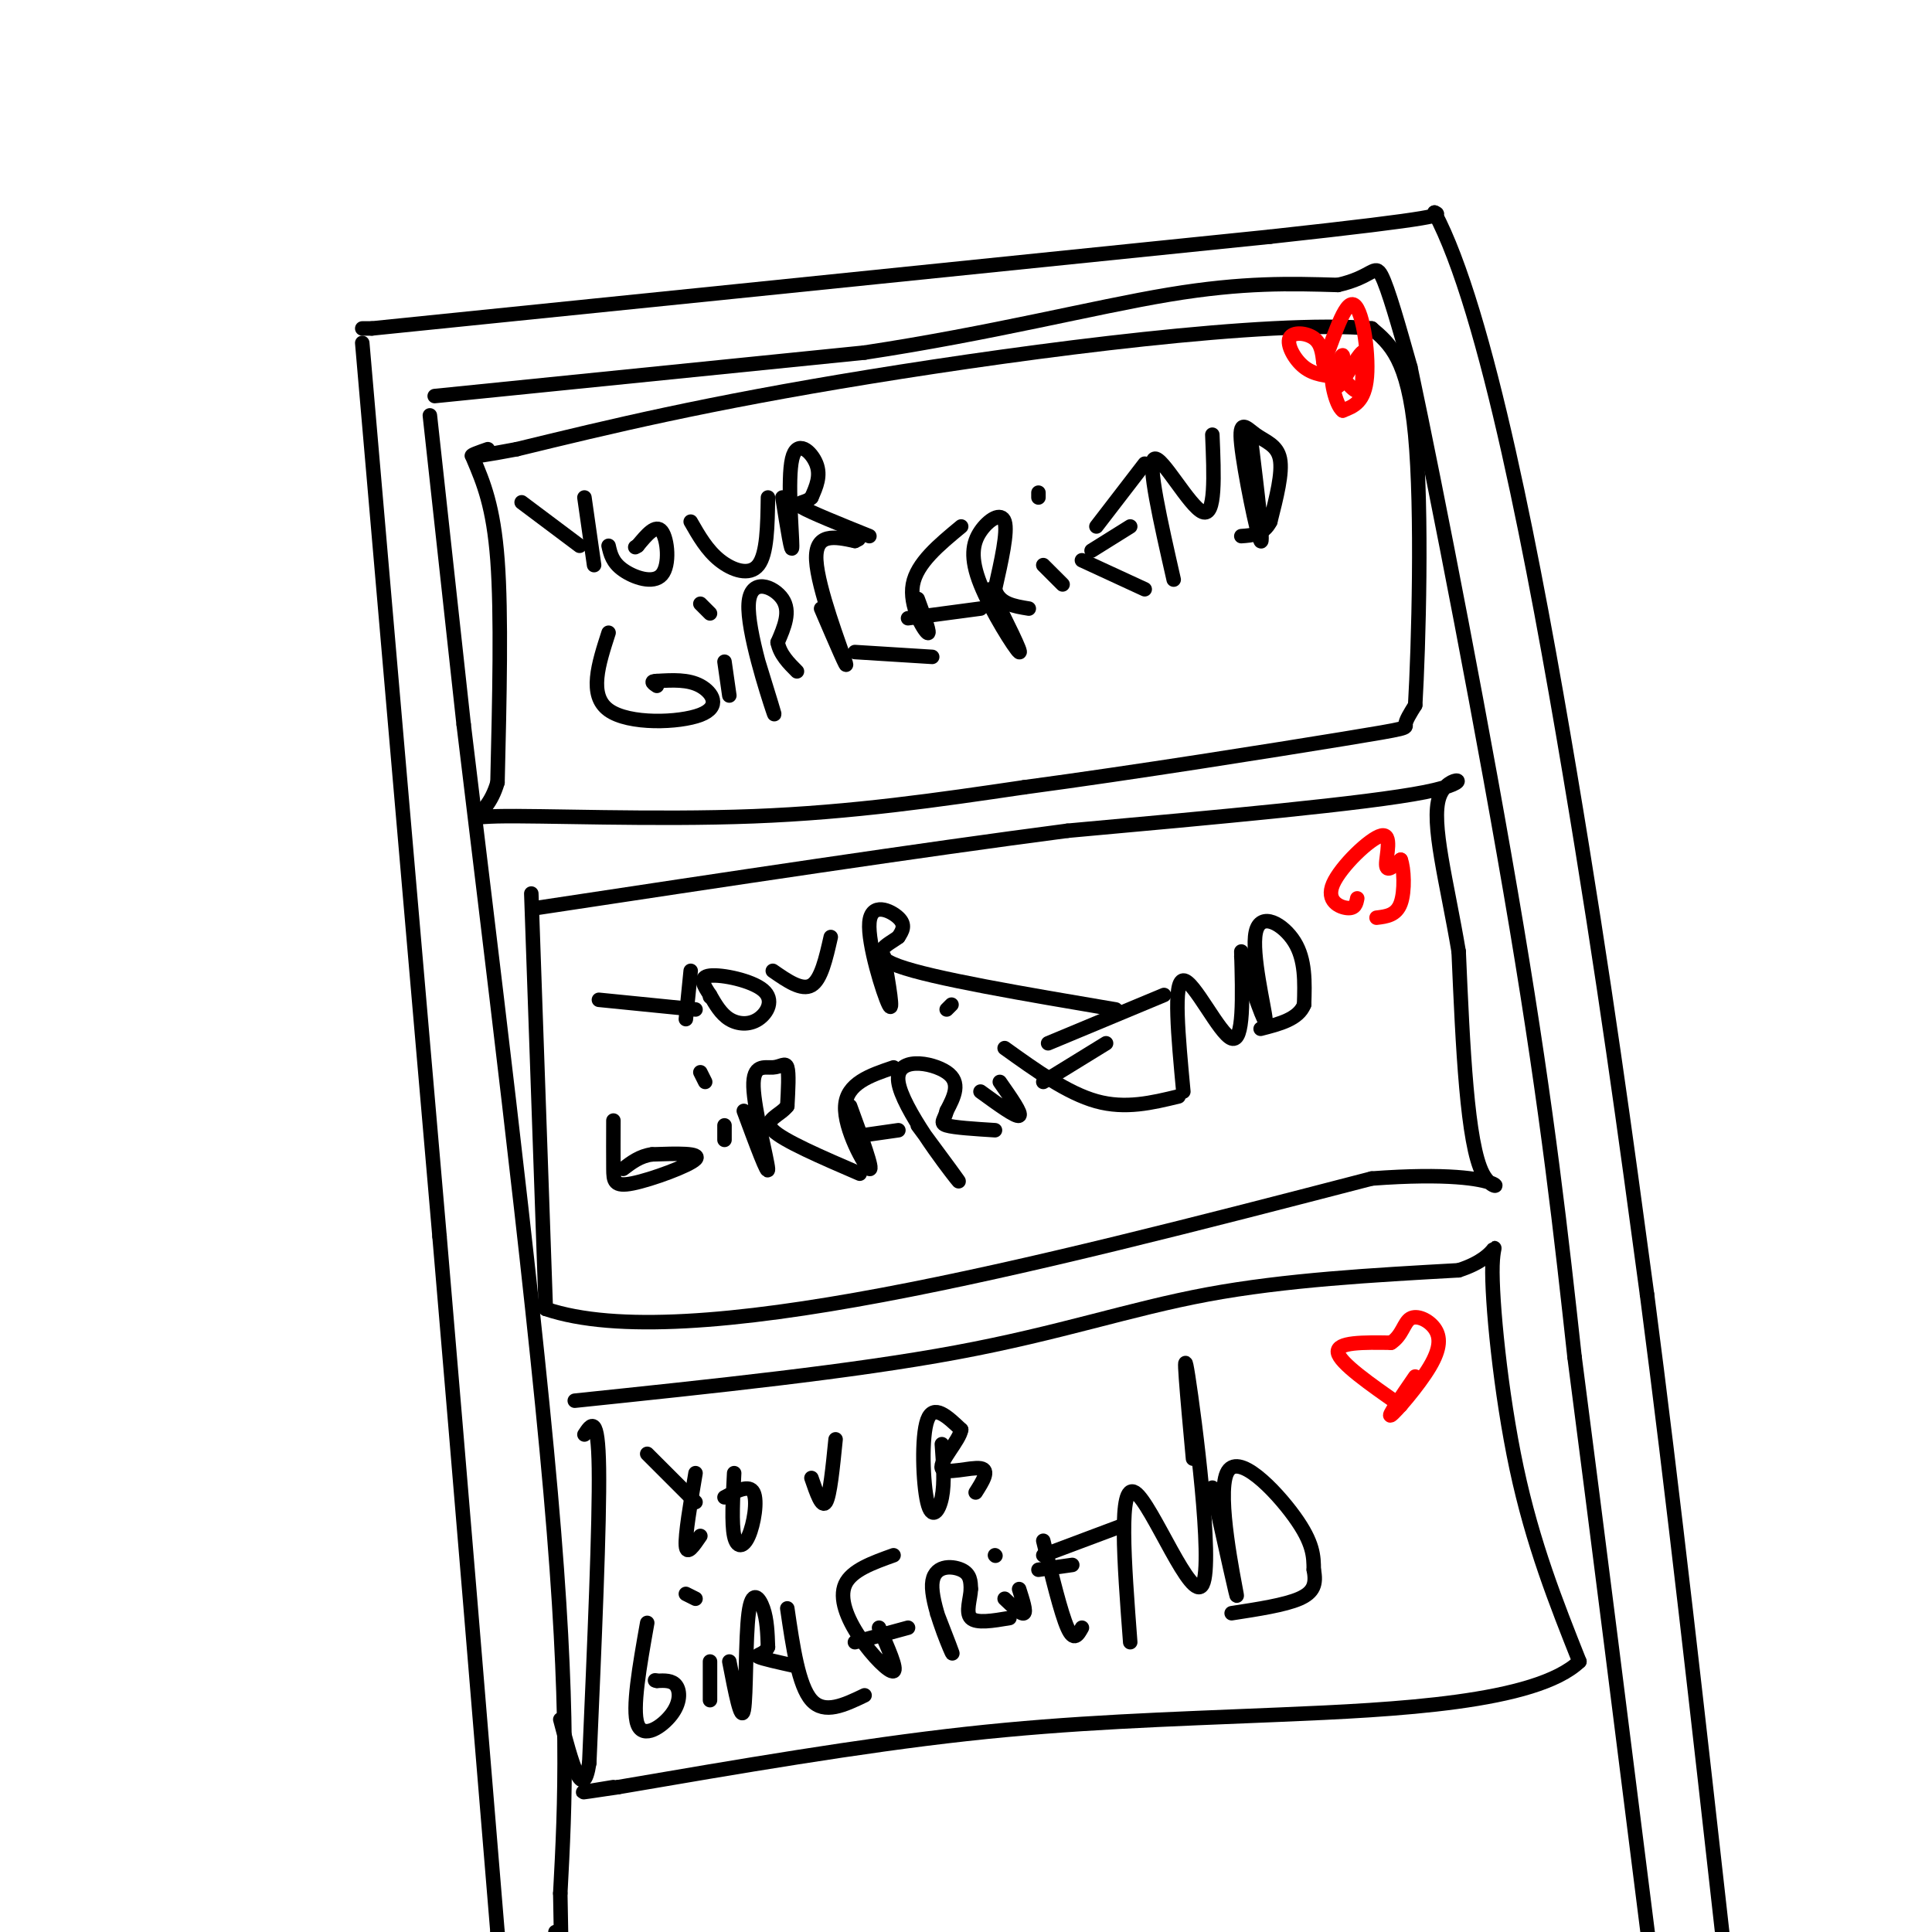 <svg viewBox='0 0 400 400' version='1.1' xmlns='http://www.w3.org/2000/svg' xmlns:xlink='http://www.w3.org/1999/xlink'><g fill='none' stroke='#000000' stroke-width='3' stroke-linecap='round' stroke-linejoin='round'><path d='M75,71c0.000,0.000 16.000,185.000 16,185'/><path d='M91,256c4.667,54.833 8.333,99.417 12,144'/><path d='M103,400c2.000,24.500 1.000,13.750 0,3'/><path d='M75,68c0.000,0.000 2.000,0.000 2,0'/><path d='M77,68c31.333,-3.167 108.667,-11.083 186,-19'/><path d='M263,49c36.667,-4.000 35.333,-4.500 34,-5'/><path d='M297,44c10.800,20.200 20.800,73.200 28,116c7.200,42.800 11.600,75.400 16,108'/><path d='M341,268c5.333,40.667 10.667,88.333 16,136'/><path d='M89,86c0.000,0.000 7.000,64.000 7,64'/><path d='M96,150c5.000,41.600 14.000,113.600 18,159c4.000,45.400 3.000,64.200 2,83'/><path d='M116,392c0.333,15.833 0.167,13.917 0,12'/><path d='M115,400c0.000,0.000 0.100,0.100 0.1,0.1'/><path d='M90,82c0.000,0.000 89.000,-9.000 89,-9'/><path d='M179,73c26.289,-3.978 47.511,-9.422 63,-12c15.489,-2.578 25.244,-2.289 35,-2'/><path d='M277,59c7.178,-1.600 7.622,-4.600 9,-2c1.378,2.600 3.689,10.800 6,19'/><path d='M292,76c5.289,24.778 15.511,77.222 22,116c6.489,38.778 9.244,63.889 12,89'/><path d='M326,281c4.667,35.833 10.333,80.917 16,126'/><path d='M98,95c2.083,4.917 4.167,9.833 5,21c0.833,11.167 0.417,28.583 0,46'/><path d='M103,162c-2.488,8.631 -8.708,7.208 0,7c8.708,-0.208 32.345,0.798 53,0c20.655,-0.798 38.327,-3.399 56,-6'/><path d='M212,163c22.845,-3.060 51.958,-7.708 66,-10c14.042,-2.292 13.012,-2.226 13,-3c-0.012,-0.774 0.994,-2.387 2,-4'/><path d='M293,146c0.711,-12.089 1.489,-40.311 0,-56c-1.489,-15.689 -5.244,-18.844 -9,-22'/><path d='M284,68c-21.267,-1.867 -69.933,4.467 -104,10c-34.067,5.533 -53.533,10.267 -73,15'/><path d='M107,93c-13.167,2.500 -9.583,1.250 -6,0'/><path d='M110,185c0.000,0.000 3.000,86.000 3,86'/><path d='M113,271c29.000,9.833 100.000,-8.583 171,-27'/><path d='M284,244c31.933,-2.378 26.267,5.178 23,-1c-3.267,-6.178 -4.133,-26.089 -5,-46'/><path d='M302,197c-2.381,-14.202 -5.833,-26.708 -4,-32c1.833,-5.292 8.952,-3.369 -3,-1c-11.952,2.369 -42.976,5.185 -74,8'/><path d='M221,172c-30.667,4.000 -70.333,10.000 -110,16'/><path d='M121,297c1.417,-2.167 2.833,-4.333 3,7c0.167,11.333 -0.917,36.167 -2,61'/><path d='M122,365c-1.333,8.667 -3.667,-0.167 -6,-9'/><path d='M119,290c28.733,-3.000 57.467,-6.000 79,-10c21.533,-4.000 35.867,-9.000 52,-12c16.133,-3.000 34.067,-4.000 52,-5'/><path d='M302,263c9.488,-3.024 7.208,-8.083 7,-1c-0.208,7.083 1.655,26.310 5,42c3.345,15.690 8.173,27.845 13,40'/><path d='M327,344c-9.000,8.571 -38.000,10.000 -62,11c-24.000,1.000 -43.000,1.571 -65,4c-22.000,2.429 -47.000,6.714 -72,11'/><path d='M128,370c-12.167,1.833 -6.583,0.917 -1,0'/><path d='M108,104c0.000,0.000 12.000,9.000 12,9'/><path d='M121,103c0.000,0.000 2.000,14.000 2,14'/><path d='M126,113c0.393,1.714 0.786,3.429 3,5c2.214,1.571 6.250,3.000 8,1c1.750,-2.000 1.214,-7.429 0,-9c-1.214,-1.571 -3.107,0.714 -5,3'/><path d='M132,113c-0.833,0.500 -0.417,0.250 0,0'/><path d='M143,108c1.689,2.956 3.378,5.911 6,8c2.622,2.089 6.178,3.311 8,1c1.822,-2.311 1.911,-8.156 2,-14'/><path d='M162,103c1.000,6.250 2.000,12.500 2,10c0.000,-2.500 -1.000,-13.750 0,-18c1.000,-4.250 4.000,-1.500 5,1c1.000,2.500 0.000,4.750 -1,7'/><path d='M168,103c-1.222,1.267 -3.778,0.933 -2,2c1.778,1.067 7.889,3.533 14,6'/><path d='M126,131c-2.095,6.476 -4.190,12.952 0,16c4.190,3.048 14.667,2.667 19,1c4.333,-1.667 2.524,-4.619 0,-6c-2.524,-1.381 -5.762,-1.190 -9,-1'/><path d='M136,141c-1.500,0.000 -0.750,0.500 0,1'/><path d='M150,137c0.000,0.000 1.000,7.000 1,7'/><path d='M145,125c0.000,0.000 2.000,2.000 2,2'/><path d='M157,137c2.048,6.631 4.095,13.262 3,10c-1.095,-3.262 -5.333,-16.417 -5,-22c0.333,-5.583 5.238,-3.595 7,-1c1.762,2.595 0.381,5.798 -1,9'/><path d='M161,133c0.500,2.500 2.250,4.250 4,6'/><path d='M170,126c2.956,6.889 5.911,13.778 5,11c-0.911,-2.778 -5.689,-15.222 -6,-21c-0.311,-5.778 3.844,-4.889 8,-4'/><path d='M177,112c1.333,-0.667 0.667,-0.333 0,0'/><path d='M177,135c0.000,0.000 16.000,1.000 16,1'/><path d='M190,124c1.400,3.800 2.800,7.600 2,7c-0.800,-0.600 -3.800,-5.600 -3,-10c0.800,-4.400 5.400,-8.200 10,-12'/><path d='M188,128c0.000,0.000 15.000,-2.000 15,-2'/><path d='M205,122c3.399,6.785 6.797,13.569 6,13c-0.797,-0.569 -5.791,-8.493 -8,-14c-2.209,-5.507 -1.633,-8.598 0,-11c1.633,-2.402 4.324,-4.115 5,-2c0.676,2.115 -0.662,8.057 -2,14'/><path d='M206,122c0.833,3.000 3.917,3.500 7,4'/><path d='M216,117c0.000,0.000 4.000,4.000 4,4'/><path d='M215,102c0.000,0.000 0.000,1.000 0,1'/><path d='M224,116c0.000,0.000 13.000,6.000 13,6'/><path d='M226,114c0.000,0.000 8.000,-5.000 8,-5'/><path d='M227,109c0.000,0.000 10.000,-13.000 10,-13'/><path d='M243,120c-2.756,-12.133 -5.511,-24.267 -4,-25c1.511,-0.733 7.289,9.933 10,11c2.711,1.067 2.356,-7.467 2,-16'/><path d='M259,91c1.346,11.061 2.692,22.121 2,21c-0.692,-1.121 -3.423,-14.424 -4,-20c-0.577,-5.576 0.998,-3.424 3,-2c2.002,1.424 4.429,2.121 5,5c0.571,2.879 -0.715,7.939 -2,13'/><path d='M263,108c-1.333,2.667 -3.667,2.833 -6,3'/><path d='M124,207c0.000,0.000 20.000,2.000 20,2'/><path d='M143,201c0.000,0.000 -1.000,10.000 -1,10'/><path d='M147,206c1.129,1.962 2.258,3.923 4,5c1.742,1.077 4.096,1.268 6,0c1.904,-1.268 3.359,-3.995 1,-6c-2.359,-2.005 -8.531,-3.287 -11,-3c-2.469,0.287 -1.234,2.144 0,4'/><path d='M147,206c0.000,0.667 0.000,0.333 0,0'/><path d='M160,201c3.000,2.083 6.000,4.167 8,3c2.000,-1.167 3.000,-5.583 4,-10'/><path d='M183,198c1.054,6.095 2.107,12.190 1,10c-1.107,-2.190 -4.375,-12.667 -4,-17c0.375,-4.333 4.393,-2.524 6,-1c1.607,1.524 0.804,2.762 0,4'/><path d='M186,194c-2.000,1.556 -7.000,3.444 0,6c7.000,2.556 26.000,5.778 45,9'/><path d='M127,232c-0.012,3.744 -0.024,7.488 0,10c0.024,2.512 0.083,3.792 4,3c3.917,-0.792 11.690,-3.655 13,-5c1.310,-1.345 -3.845,-1.173 -9,-1'/><path d='M135,239c-2.500,0.333 -4.250,1.667 -6,3'/><path d='M150,233c0.000,0.000 0.000,3.000 0,3'/><path d='M145,222c0.000,0.000 1.000,2.000 1,2'/><path d='M154,230c2.550,6.888 5.100,13.777 5,12c-0.100,-1.777 -2.852,-12.219 -3,-17c-0.148,-4.781 2.306,-3.903 4,-4c1.694,-0.097 2.627,-1.171 3,0c0.373,1.171 0.187,4.585 0,8'/><path d='M163,229c-1.467,1.956 -5.133,2.844 -3,5c2.133,2.156 10.067,5.578 18,9'/><path d='M176,229c2.467,6.756 4.933,13.511 4,13c-0.933,-0.511 -5.267,-8.289 -5,-13c0.267,-4.711 5.133,-6.356 10,-8'/><path d='M179,235c0.000,0.000 7.000,-1.000 7,-1'/><path d='M190,233c5.036,6.804 10.071,13.607 8,11c-2.071,-2.607 -11.250,-14.625 -12,-20c-0.750,-5.375 6.929,-4.107 10,-2c3.071,2.107 1.536,5.054 0,8'/><path d='M196,230c-0.444,1.867 -1.556,2.533 0,3c1.556,0.467 5.778,0.733 10,1'/><path d='M207,224c2.333,3.333 4.667,6.667 4,7c-0.667,0.333 -4.333,-2.333 -8,-5'/><path d='M196,209c0.000,0.000 1.000,-1.000 1,-1'/><path d='M208,217c6.500,4.667 13.000,9.333 19,11c6.000,1.667 11.500,0.333 17,-1'/><path d='M216,224c0.000,0.000 13.000,-8.000 13,-8'/><path d='M217,216c0.000,0.000 24.000,-10.000 24,-10'/><path d='M245,226c-1.067,-11.444 -2.133,-22.889 0,-23c2.133,-0.111 7.467,11.111 10,12c2.533,0.889 2.267,-8.556 2,-18'/><path d='M257,198c2.565,7.512 5.131,15.024 5,13c-0.131,-2.024 -2.958,-13.583 -2,-18c0.958,-4.417 5.702,-1.690 8,2c2.298,3.690 2.149,8.345 2,13'/><path d='M270,208c-1.167,3.000 -5.083,4.000 -9,5'/><path d='M134,301c0.000,0.000 10.000,10.000 10,10'/><path d='M144,305c-1.083,6.417 -2.167,12.833 -2,15c0.167,2.167 1.583,0.083 3,-2'/><path d='M152,305c-0.274,5.220 -0.548,10.440 0,13c0.548,2.560 1.917,2.458 3,0c1.083,-2.458 1.881,-7.274 1,-9c-0.881,-1.726 -3.440,-0.363 -6,1'/><path d='M168,306c1.083,3.167 2.167,6.333 3,5c0.833,-1.333 1.417,-7.167 2,-13'/><path d='M195,299c0.298,4.018 0.595,8.036 0,11c-0.595,2.964 -2.083,4.875 -3,1c-0.917,-3.875 -1.262,-13.536 0,-17c1.262,-3.464 4.131,-0.732 7,2'/><path d='M199,296c-0.310,2.179 -4.583,6.625 -4,8c0.583,1.375 6.024,-0.321 8,0c1.976,0.321 0.488,2.661 -1,5'/><path d='M134,336c-1.583,8.929 -3.167,17.857 -2,21c1.167,3.143 5.083,0.500 7,-2c1.917,-2.500 1.833,-4.857 1,-6c-0.833,-1.143 -2.417,-1.071 -4,-1'/><path d='M136,348c-0.667,-0.167 -0.333,-0.083 0,0'/><path d='M147,344c0.000,0.000 0.000,8.000 0,8'/><path d='M142,330c0.000,0.000 2.000,1.000 2,1'/><path d='M151,344c1.238,6.411 2.476,12.821 3,10c0.524,-2.821 0.333,-14.875 1,-20c0.667,-5.125 2.190,-3.321 3,-1c0.810,2.321 0.905,5.161 1,8'/><path d='M159,341c-0.644,1.600 -2.756,1.600 -2,2c0.756,0.400 4.378,1.200 8,2'/><path d='M163,333c1.167,8.000 2.333,16.000 5,19c2.667,3.000 6.833,1.000 11,-1'/><path d='M182,337c1.911,4.304 3.821,8.607 3,9c-0.821,0.393 -4.375,-3.125 -7,-7c-2.625,-3.875 -4.321,-8.107 -3,-11c1.321,-2.893 5.661,-4.446 10,-6'/><path d='M177,340c0.000,0.000 11.000,-3.000 11,-3'/><path d='M194,334c1.887,4.851 3.774,9.702 3,8c-0.774,-1.702 -4.208,-9.958 -4,-14c0.208,-4.042 4.060,-3.869 6,-3c1.940,0.869 1.970,2.435 2,4'/><path d='M201,329c-0.044,1.956 -1.156,4.844 0,6c1.156,1.156 4.578,0.578 8,0'/><path d='M211,329c0.750,2.333 1.500,4.667 1,5c-0.500,0.333 -2.250,-1.333 -4,-3'/><path d='M206,322c0.000,0.000 0.100,0.100 0.1,0.1'/><path d='M216,319c1.833,7.500 3.667,15.000 5,18c1.333,3.000 2.167,1.500 3,0'/><path d='M215,325c0.000,0.000 7.000,-1.000 7,-1'/><path d='M216,322c0.000,0.000 16.000,-6.000 16,-6'/><path d='M234,340c-1.256,-16.631 -2.512,-33.262 1,-31c3.512,2.262 11.792,23.417 14,19c2.208,-4.417 -1.655,-34.405 -3,-43c-1.345,-8.595 -0.173,4.202 1,17'/><path d='M251,308c2.732,12.327 5.464,24.655 5,22c-0.464,-2.655 -4.125,-20.292 -2,-25c2.125,-4.708 10.036,3.512 14,9c3.964,5.488 3.982,8.244 4,11'/><path d='M272,325c0.578,2.911 0.022,4.689 -3,6c-3.022,1.311 -8.511,2.156 -14,3'/></g>
<g fill='none' stroke='#ff0000' stroke-width='3' stroke-linecap='round' stroke-linejoin='round'><path d='M290,291c-6.333,-4.417 -12.667,-8.833 -13,-11c-0.333,-2.167 5.333,-2.083 11,-2'/><path d='M288,278c2.326,-1.483 2.643,-4.190 4,-5c1.357,-0.810 3.756,0.278 5,2c1.244,1.722 1.335,4.079 -1,8c-2.335,3.921 -7.096,9.406 -8,10c-0.904,0.594 2.048,-3.703 5,-8'/><path d='M281,186c-0.206,1.059 -0.411,2.118 -2,2c-1.589,-0.118 -4.560,-1.413 -3,-5c1.560,-3.587 7.651,-9.466 10,-10c2.349,-0.534 0.957,4.276 1,6c0.043,1.724 1.522,0.362 3,-1'/><path d='M290,178c0.689,1.711 0.911,6.489 0,9c-0.911,2.511 -2.956,2.756 -5,3'/><path d='M277,78c-2.482,-0.196 -4.964,-0.393 -7,-2c-2.036,-1.607 -3.625,-4.625 -3,-6c0.625,-1.375 3.464,-1.107 5,0c1.536,1.107 1.768,3.054 2,5'/><path d='M274,75c1.429,-2.750 4.000,-12.125 6,-12c2.000,0.125 3.429,9.750 3,15c-0.429,5.250 -2.714,6.125 -5,7'/><path d='M278,85c-1.512,-1.060 -2.792,-7.208 -2,-8c0.792,-0.792 3.655,3.774 5,4c1.345,0.226 1.173,-3.887 1,-8'/><path d='M282,73c-1.060,0.738 -4.208,6.583 -5,7c-0.792,0.417 0.774,-4.595 1,-6c0.226,-1.405 -0.887,0.798 -2,3'/></g>
</svg>